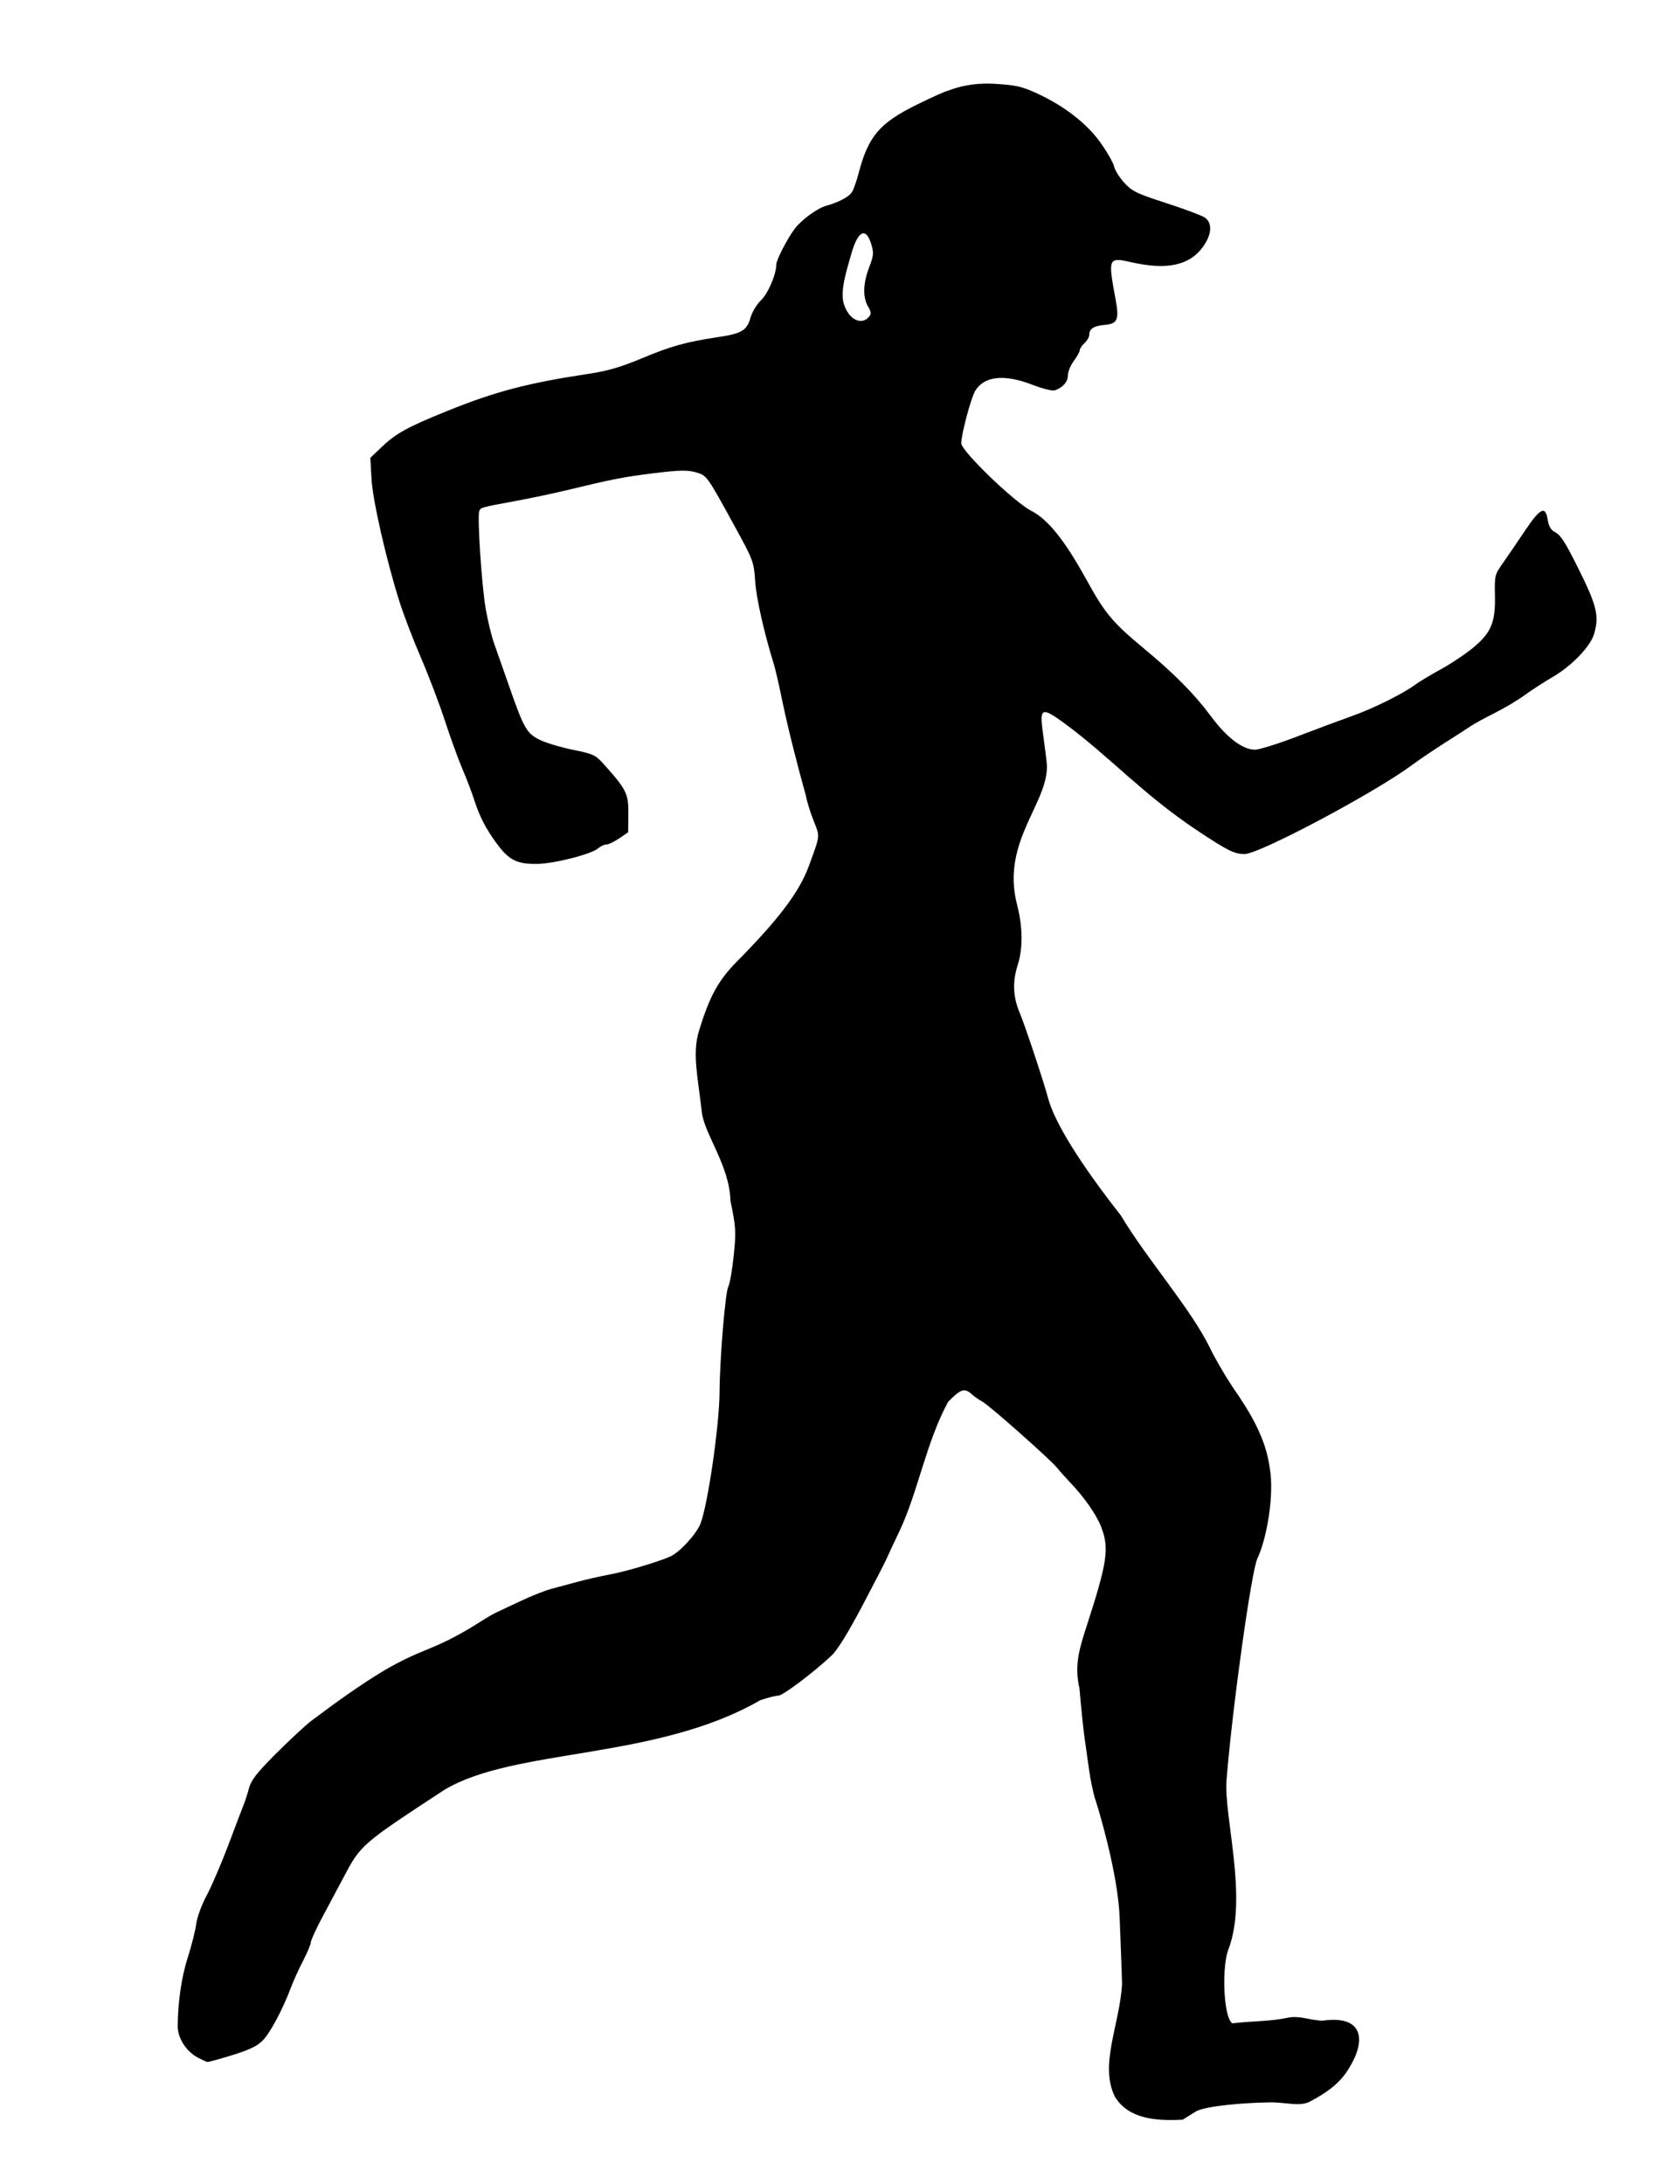 <?xml version="1.0" encoding="UTF-8" standalone="no"?>
<!-- Created with Inkscape (http://www.inkscape.org/) -->

<svg
   xmlns:dc="http://purl.org/dc/elements/1.1/"
   xmlns:cc="http://creativecommons.org/ns#"
   xmlns:rdf="http://www.w3.org/1999/02/22-rdf-syntax-ns#"
   xmlns:svg="http://www.w3.org/2000/svg"
   xmlns="http://www.w3.org/2000/svg"
   xmlns:sodipodi="http://sodipodi.sourceforge.net/DTD/sodipodi-0.dtd"
   xmlns:inkscape="http://www.inkscape.org/namespaces/inkscape"
   width="200mm"
   height="260mm"
   viewBox="0 0 708.661 921.26"
   id="svg4943"
   version="1.1"
   inkscape:version="0.91 r13725"
   sodipodi:docname="joggingwomancap-outline.svg">
  <defs
     id="defs4945" />
  <sodipodi:namedview
     id="base"
     pagecolor="#ffffff"
     bordercolor="#666666"
     borderopacity="1.0"
     inkscape:pageopacity="0.0"
     inkscape:pageshadow="2"
     inkscape:zoom="0.52840124"
     inkscape:cx="191.77346"
     inkscape:cy="201.8668"
     inkscape:document-units="px"
     inkscape:current-layer="layer1"
     showgrid="false"
     fit-margin-top="0"
     fit-margin-left="0"
     fit-margin-right="0"
     fit-margin-bottom="0"
     inkscape:window-width="1916"
     inkscape:window-height="1035"
     inkscape:window-x="4"
     inkscape:window-y="1"
     inkscape:window-maximized="1" />
  <g
     inkscape:label="Layer 1"
     inkscape:groupmode="layer"
     id="layer1"
     transform="translate(1015.259,-155.554)">
    <path
       style="fill:#000000"
       d="m -931.978,1023.398 c -4.84,-2.601 -8.385,-8.268 -8.329,-13.319 0.114,-10.334 1.661,-20.773 4.289,-28.95 1.571,-4.887 3.161,-11.186 3.534,-13.998 0.389,-2.93 2.293,-8.117 4.459,-12.148 2.08,-3.869 6.233,-13.56 9.23,-21.535 2.997,-7.975 5.904,-15.625 6.461,-17 0.557,-1.375 1.515,-4.379 2.13,-6.675 0.859,-3.209 3.257,-6.332 10.365,-13.5 5.086,-5.129 11.937,-11.575 15.223,-14.325 47.908,-36.139 43.607,-24.289 71.823,-42.205 2.475,-1.604 5.625,-3.44 7,-4.08 1.375,-0.64 6.1,-2.854 10.5,-4.92 4.4,-2.066 10.025,-4.289 12.5,-4.94 2.475,-0.651 7.425,-1.984 11,-2.962 3.575,-0.979 9.425,-2.318 13,-2.977 7.272,-1.34 20.567,-5.254 26.204,-7.715 4.024,-1.757 11.147,-9.519 12.854,-14.006 3.109,-8.178 7.917,-41.415 7.999,-55.305 0.084,-14.218 2.415,-42.242 3.713,-44.638 0.624,-1.152 1.64,-7.002 2.259,-13 1.051,-10.196 0.962,-11.701 -1.377,-23.145 -0.349,-14.727 -11.032,-28.219 -12.058,-37.276 -1.652,-14.852 -4.19,-24.745 -1.188,-34.484 4.505,-14.615 8.107,-21.181 16.005,-29.176 17.683,-17.899 26.337,-29.391 30.313,-40.254 4.874,-13.317 4.759,-12.204 1.982,-19.18 -1.399,-3.515 -2.842,-8.19 -3.206,-10.39 -3.794,-13.68 -7.587,-28.389 -10.385,-42 -1.131,-5.5 -2.542,-11.575 -3.137,-13.5 -4.187,-13.552 -7.391,-27.765 -7.89,-35 -0.571,-8.27 -0.794,-8.879 -8.244,-22.5 -12.287,-22.464 -12.114,-22.225 -17.017,-23.564 -3.469,-0.947 -6.897,-0.865 -17.325,0.418 -12.819,1.576 -17.285,2.446 -37,7.201 -5.5,1.327 -14.95,3.325 -21,4.442 -15.142,2.794 -15.213,2.813 -15.807,4.362 -0.896,2.334 1.04,31.627 2.727,41.261 0.878,5.016 2.461,11.541 3.517,14.5 1.056,2.959 3.882,11.006 6.279,17.881 6.286,18.027 7.455,20.088 12.933,22.807 2.557,1.269 8.857,3.169 14,4.223 8.998,1.843 9.512,2.096 13.62,6.693 9.018,10.091 9.914,11.957 9.818,20.452 l -0.087,7.675 -3.794,2.575 c -2.087,1.416 -4.527,2.575 -5.421,2.575 -0.895,0 -2.38,0.682 -3.301,1.515 -2.74,2.48 -18.357,6.516 -25.74,6.652 -8.55,0.158 -11.976,-1.537 -17.087,-8.456 -4.698,-6.359 -7.303,-11.411 -9.651,-18.712 -0.973,-3.025 -3.21,-8.875 -4.972,-13 -1.762,-4.125 -5.06,-13.211 -7.329,-20.191 -2.269,-6.98 -6.801,-18.905 -10.071,-26.5 -3.27,-7.595 -7.321,-18.148 -9.002,-23.451 -5.673,-17.9 -11.392,-42.972 -11.898,-52.16 l -0.484,-8.802 4.557,-4.366 c 6.184,-5.926 11.012,-8.596 27.832,-15.397 20.419,-8.255 33.874,-11.788 59.86,-15.714 7.915,-1.196 13.407,-2.804 22.308,-6.531 12.262,-5.134 18.651,-6.908 32.192,-8.937 9.914,-1.486 12.094,-2.798 13.617,-8.197 0.665,-2.358 2.656,-5.649 4.467,-7.385 2.942,-2.819 6.416,-10.986 6.416,-15.084 0,-1.887 4.775,-11.118 7.815,-15.106 2.87,-3.766 9.461,-8.565 13.185,-9.6 5.276,-1.467 9.645,-3.781 10.885,-5.767 0.71,-1.137 1.947,-4.597 2.75,-7.69 4.117,-15.863 8.825,-21.434 24.726,-29.26 6.552,-3.225 12.477,-5.863 13.167,-5.863 7.31,-2.856 14.317,-3.209 19.619,-2.889 9.044,0.56 11.48,1.118 17.955,4.11 11.518,5.322 21.053,12.773 26.821,20.96 2.734,3.88 5.25,8.328 5.592,9.885 0.342,1.557 2.279,4.634 4.304,6.838 3.278,3.568 5.22,4.505 17.69,8.539 7.705,2.492 15.017,5.237 16.25,6.101 3.28,2.297 2.957,7.168 -0.82,12.383 -5.654,7.806 -15.206,9.856 -30.115,6.465 -9.805,-2.23 -9.966,-1.864 -6.756,15.41 1.64,8.823 0.907,10.558 -4.656,11.023 -4.426,0.37 -6.411,1.652 -6.411,4.143 0,0.947 -0.9,2.537 -2,3.533 -1.1,0.995 -2,2.328 -2,2.961 0,0.633 -1.125,2.676 -2.5,4.539 -1.375,1.864 -2.5,4.581 -2.5,6.039 0,2.722 -2.06,5.143 -5.385,6.329 -1.13,0.403 -5.022,-0.537 -9.718,-2.348 -11.876,-4.58 -20.377,-3.61 -24.076,2.746 -1.772,3.045 -5.821,18.315 -5.821,21.951 0,3.273 22.332,24.836 29.54,28.523 7.066,3.614 14.147,12.47 23.394,29.26 7.722,14.021 10.974,17.906 24.066,28.757 12.819,10.624 21.459,19.349 28.211,28.486 6.753,9.138 13.469,14.257 18.706,14.257 1.783,0 9.844,-2.531 17.912,-5.624 8.069,-3.093 18.496,-6.979 23.171,-8.635 8.825,-3.127 21.305,-9.328 26.5,-13.169 1.65,-1.22 6.531,-4.153 10.846,-6.518 4.315,-2.365 10.439,-6.458 13.609,-9.096 7.619,-6.34 9.407,-10.642 9.17,-22.055 -0.173,-8.316 -0.066,-8.757 3.274,-13.5 1.899,-2.697 6.073,-8.817 9.277,-13.602 6.558,-9.794 8.737,-10.878 9.704,-4.83 0.454,2.839 1.344,4.344 3.121,5.274 2.38,1.247 4.299,4.241 9.778,15.254 7.833,15.745 8.852,19.904 6.735,27.5 -1.472,5.283 -9.274,13.477 -17.344,18.216 -3.943,2.316 -9.42,5.866 -12.17,7.89 -2.75,2.024 -8.344,5.349 -12.43,7.39 -4.087,2.041 -8.587,4.497 -10,5.458 -1.413,0.961 -6.395,4.176 -11.07,7.143 -4.675,2.968 -10.975,7.234 -14,9.48 -15.586,11.573 -64.231,37.423 -70.422,37.423 -4.423,0 -6.943,-1.249 -20.017,-9.918 -22.615,-14.996 -37.22,-31.334 -55.352,-44.712 -13.703,-10.11 -10.629,-5.932 -8.18,15.839 1.849,16.438 -19.519,32.972 -12.493,60.104 3.163,12.215 1.76,20.968 0.284,25.539 -2.253,6.978 -1.988,13.476 0.819,20.066 2.106,4.944 10.239,29.381 12.009,36.082 2.678,10.138 13.479,27.55 30.676,49.453 11.256,18.827 29.334,39.05 37.634,55.949 1.773,3.796 5.995,11.104 9.383,16.24 7.822,11.189 14.136,21.958 15.771,34.193 2.055,11.393 -1.219,29.942 -5.15,38.239 -2.495,4.89 -10.6,62.927 -13.048,93.425 -1.239,15.433 9.018,49.033 0.949,71.193 -2.946,6.291 -2.489,28.705 1.468,31.554 8.601,-1.018 15.607,-0.731 23.231,-2.33 5.288,-1.109 9.249,1.053 14.834,1.206 17.111,-2.438 18.697,8.014 11.086,20.185 -3.787,6.412 -9.81,10.43 -15.823,13.623 -4.403,2.782 -10.485,0.523 -17.724,0.655 -12.136,0.221 -26.12,1.556 -30.648,3.655 l -5.847,3.636 c -11.574,0.664 -22.951,-0.414 -28.586,-9.623 -6.767,-13.419 2.089,-30.632 2.978,-47.716 0.017,-0.825 -0.439,-13.425 -1.012,-28 -0.739,-18.787 -9.121,-46.347 -10.206,-49.538 -0.841,-2.475 -2.039,-8.1 -2.662,-12.5 -0.623,-4.4 -1.54,-10.925 -2.038,-14.5 -0.498,-3.575 -1.413,-12.575 -2.032,-20 -2.271,-9.736 -0.034,-16.874 2.92,-26 8.849,-27.336 9.699,-33.031 6.27,-42.053 -1.962,-5.164 -7.171,-12.631 -13.218,-18.95 -1.844,-1.927 -4.253,-4.627 -5.353,-6 -2.87,-3.581 -28.822,-26.571 -31.636,-28.025 -1.3,-0.672 -3.338,-2.107 -4.529,-3.191 -3.293,-2.995 -5.063,-1.447 -9.86,3.275 -9.332,17.227 -12.739,38.09 -20.472,54.444 -2.618,5.5 -5.152,10.927 -5.631,12.061 -0.479,1.134 -5.008,9.909 -10.063,19.5 -5.997,11.377 -10.515,18.69 -13,21.039 -7.394,6.99 -20.532,16.9 -22.405,16.9 -1.043,0 -4.485,0.867 -7.65,1.926 -44.225,25.553 -104.031,19.995 -133.513,37.978 -35.036,22.981 -35.033,22.978 -42.502,37.156 -1.766,3.352 -5.541,10.432 -8.389,15.733 -2.848,5.301 -5.179,10.331 -5.179,11.177 0,0.846 -1.477,4.384 -3.281,7.861 -1.805,3.477 -4.12,8.573 -5.145,11.323 -3.356,9.002 -8.634,18.938 -11.806,22.226 -2.348,2.434 -5.504,3.969 -12.846,6.25 -5.353,1.663 -10.113,2.969 -10.577,2.901 -0.464,-0.067 -2.355,-0.934 -4.202,-1.927 z m 283.241,-734.17 c 1.076,-1.297 1.012,-2.053 -0.378,-4.404 -2.276,-3.853 -2.107,-9.727 0.473,-16.47 1.883,-4.92 2,-6.117 0.944,-9.642 -2.278,-7.603 -5.677,-5.949 -8.524,4.147 -1.984,7.035 -4.897,15.806 -2.947,21.334 2.455,6.959 7.723,8.299 10.432,5.035 z"
       id="path5502"
       inkscape:connector-curvature="0"
       sodipodi:nodetypes="sssccssssccssssssssssccssssccssssssssssssssscssssssssssscsssssssssssssccsssssssssssssssssssssssssssssssssssssssssssssssssscccccsccscccsccccssssccsssssccssssccssscssscscssssscc" />
  </g>
</svg>

